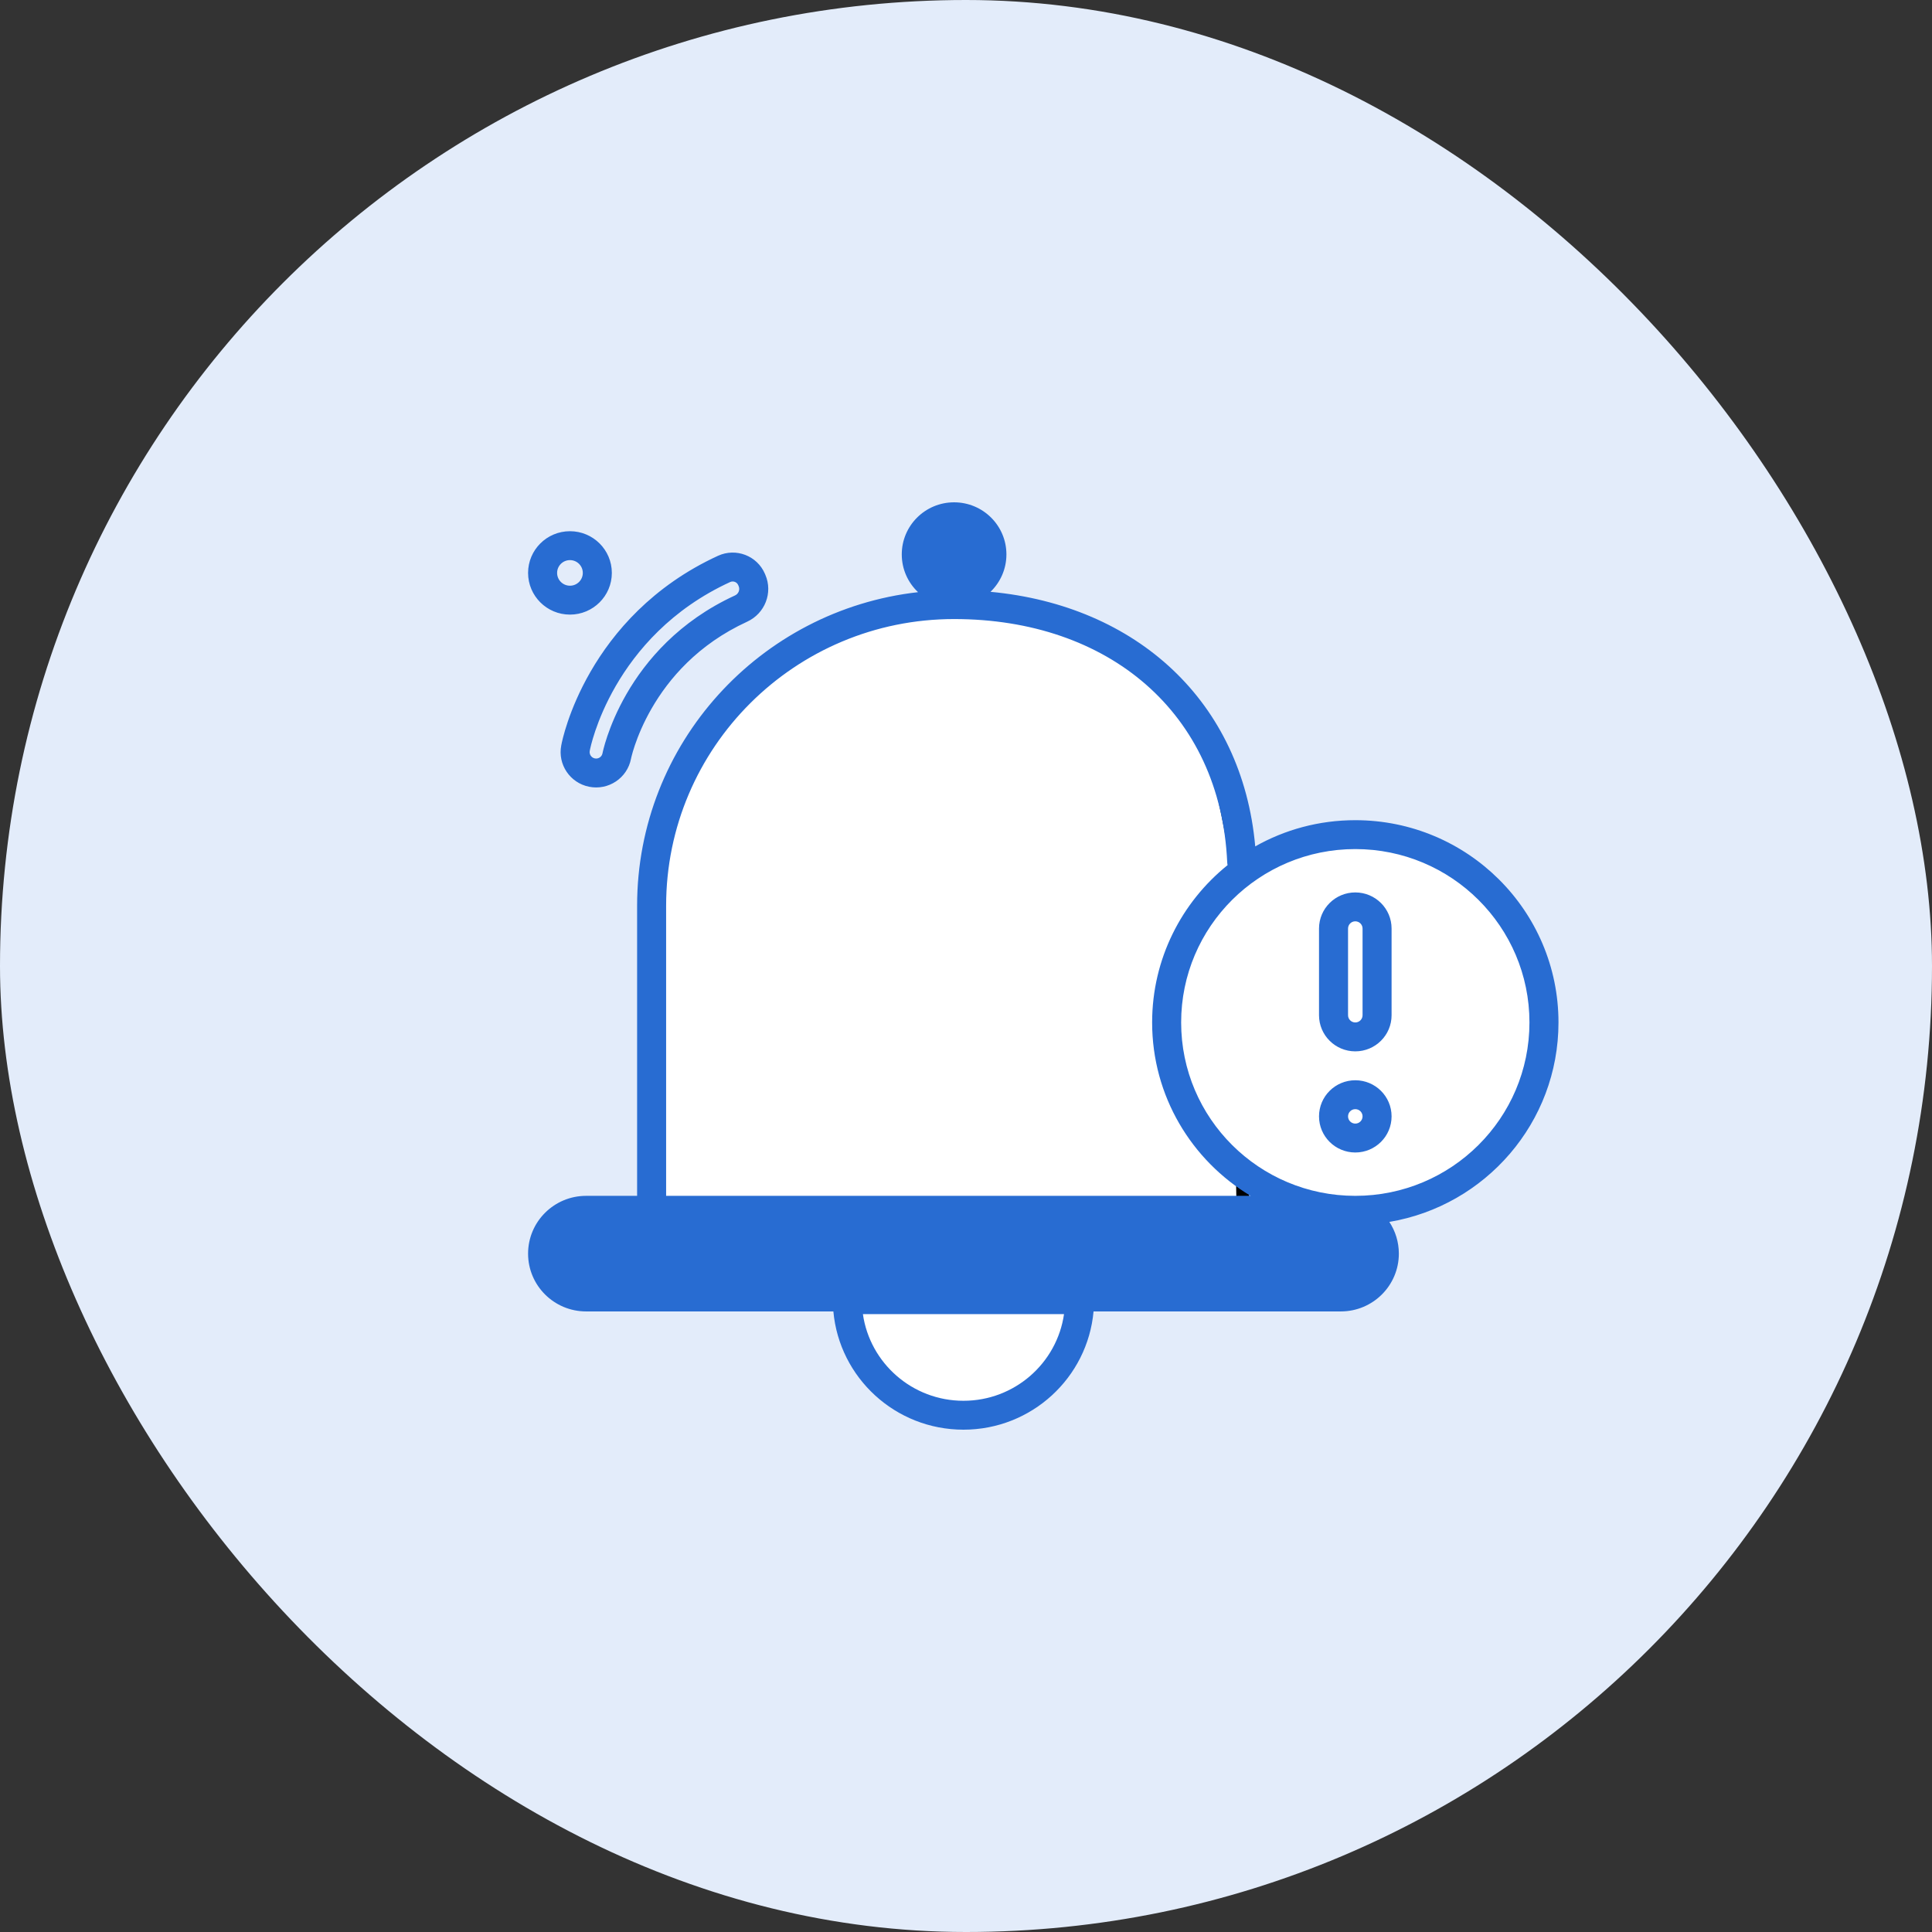 <svg width="150" height="150" viewBox="0 0 150 150" fill="none" xmlns="http://www.w3.org/2000/svg">
<rect x="0" y="0" width="150" height="150" fill="#333333" stroke="none"/>
<rect width="150" height="150" rx="75" fill="#E3ECFA"/>
<path d="M50.5 67V93V93.5H96.5L96 67C93.722 52.295 90 48.5 74.5 47C60.5 47.5 53.802 53.482 50.5 67Z" fill="white" stroke="black"/>
<ellipse cx="105.5" cy="79" rx="14.5" ry="15" fill="white"/>
<ellipse cx="75.5" cy="102.5" rx="8.5" ry="6.5" fill="white"/>
<path fill-rule="evenodd" clip-rule="evenodd" d="M70.013 43.044C70.013 40.811 71.832 39 74.075 39C76.319 39 78.138 40.811 78.138 43.044C78.138 44.184 77.664 45.214 76.902 45.949C88.242 47.005 96.451 54.453 97.456 65.713C99.749 64.418 102.401 63.679 105.225 63.679C113.937 63.679 121 70.71 121 79.383C121 87.161 115.321 93.618 107.867 94.869C108.334 95.576 108.606 96.422 108.606 97.332C108.606 99.81 106.588 101.819 104.099 101.819H84.903C84.438 106.966 80.094 111 74.803 111C69.512 111 65.167 106.966 64.703 101.819H45.507C43.018 101.819 41 99.81 41 97.332C41 94.854 43.018 92.845 45.507 92.845H49.465V70.321C49.465 57.731 59.003 47.359 71.277 45.976C70.498 45.239 70.013 44.198 70.013 43.044ZM95.281 66.956C95.285 67.028 95.294 67.1 95.31 67.168C91.736 70.047 89.451 74.45 89.451 79.383C89.451 85.096 92.515 90.097 97.096 92.845H51.718V70.321C51.718 58.028 61.728 48.063 74.076 48.063C86.043 48.063 94.756 55.317 95.281 66.956ZM66.995 102.026C67.542 105.831 70.829 108.756 74.803 108.756C78.776 108.756 82.064 105.831 82.61 102.026H66.995ZM43.254 44.481C43.254 43.932 43.7 43.487 44.252 43.487C44.803 43.487 45.249 43.932 45.249 44.481C45.249 45.029 44.803 45.474 44.252 45.474C43.7 45.474 43.254 45.029 43.254 44.481ZM44.252 41.243C42.456 41.243 41 42.693 41 44.481C41 46.268 42.456 47.718 44.252 47.718C46.047 47.718 47.503 46.268 47.503 44.481C47.503 42.693 46.047 41.243 44.252 41.243ZM105.225 65.922C97.758 65.922 91.704 71.949 91.704 79.383C91.704 86.818 97.758 92.845 105.225 92.845C112.693 92.845 118.746 86.818 118.746 79.383C118.746 71.949 112.693 65.922 105.225 65.922ZM105.225 69.288C103.67 69.288 102.408 70.543 102.408 72.092V78.823C102.408 80.371 103.67 81.627 105.225 81.627C106.781 81.627 108.042 80.371 108.042 78.823V72.092C108.042 70.543 106.781 69.288 105.225 69.288ZM104.662 72.092C104.662 71.782 104.914 71.531 105.225 71.531C105.537 71.531 105.789 71.782 105.789 72.092V78.823C105.789 79.132 105.537 79.383 105.225 79.383C104.914 79.383 104.662 79.132 104.662 78.823V72.092ZM102.408 86.675C102.408 88.224 103.67 89.479 105.225 89.479C106.781 89.479 108.042 88.224 108.042 86.675C108.042 85.126 106.781 83.871 105.225 83.871C103.67 83.871 102.408 85.126 102.408 86.675ZM105.225 87.236C104.914 87.236 104.662 86.985 104.662 86.675C104.662 86.365 104.914 86.114 105.225 86.114C105.537 86.114 105.789 86.365 105.789 86.675C105.789 86.985 105.537 87.236 105.225 87.236ZM56.69 45.189C56.929 45.079 57.211 45.188 57.315 45.428L57.35 45.51C57.466 45.78 57.344 46.102 57.068 46.229C52.7 48.236 50.129 51.308 48.649 53.869C47.908 55.152 47.44 56.308 47.158 57.139C47.017 57.555 46.922 57.889 46.864 58.116C46.834 58.23 46.814 58.316 46.801 58.374C46.795 58.402 46.791 58.423 46.788 58.436L46.787 58.441L46.786 58.447L46.828 58.257L46.783 58.458L46.778 58.486C46.726 58.761 46.457 58.94 46.182 58.883C45.912 58.828 45.737 58.567 45.788 58.298L45.803 58.218L45.804 58.217L45.804 58.214L45.805 58.209L45.81 58.185L45.81 58.183C45.815 58.164 45.82 58.137 45.828 58.104C45.843 58.034 45.867 57.934 45.899 57.807C45.965 57.553 46.068 57.189 46.219 56.743C46.522 55.85 47.021 54.621 47.806 53.261C49.38 50.538 52.102 47.297 56.69 45.189ZM43.59 57.802L43.575 57.878C43.292 59.352 44.252 60.779 45.728 61.081C47.235 61.389 48.704 60.41 48.992 58.905L48.996 58.886L49.001 58.859C49.009 58.825 49.024 58.762 49.047 58.673C49.092 58.495 49.171 58.215 49.292 57.858C49.536 57.139 49.947 56.122 50.602 54.988C51.907 52.731 54.16 50.036 58.013 48.266C59.388 47.634 60.021 46.022 59.421 44.627L59.386 44.545C58.783 43.143 57.137 42.513 55.745 43.152C50.641 45.498 47.602 49.115 45.853 52.143C44.981 53.651 44.426 55.019 44.084 56.025C43.913 56.529 43.795 56.946 43.717 57.249C43.677 57.401 43.648 57.525 43.628 57.618C43.617 57.664 43.609 57.703 43.603 57.733L43.602 57.737L43.562 57.947L43.582 57.842L43.635 57.584L43.602 57.737L43.59 57.802Z" fill="#286CD2"/>
</svg>
